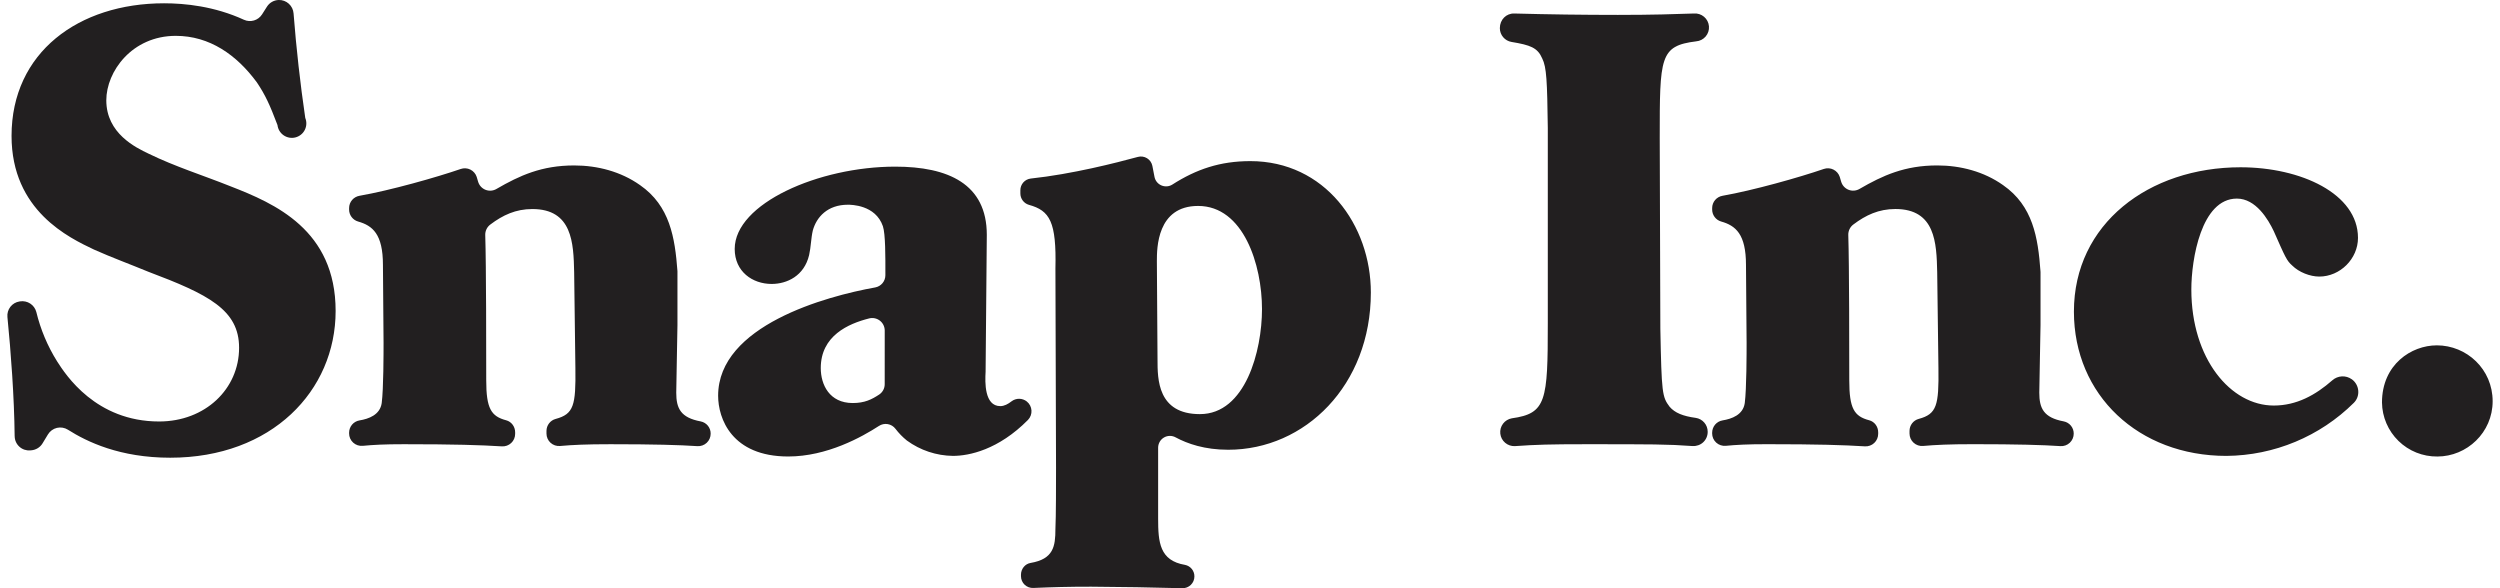 <svg fill="none" height="40" viewBox="0 0 170 40" width="170" xmlns="http://www.w3.org/2000/svg"><g clip-rule="evenodd" fill="#221f20" fill-rule="evenodd"><path d="m.996 29.664c-.027-2.666-.257-5.748-.491-8.104-.025-.249.046-.497.199-.695.153-.198.377-.329.624-.366l.038-.006c.241-.037.486.016.69.149.204.133.351.337.413.572.287 1.187.763 2.32 1.411 3.355.586.919 2.635 4.092 6.94 4.092 3.137 0 5.438-2.214 5.438-5.013 0-2.586-2.091-3.631-6.189-5.176-1.211-.501-2.466-.959-3.679-1.502-1.673-.796-5.605-2.632-5.605-7.728 0-5.676 4.559-9.018 10.372-9.018 1.411 0 3.419.197 5.43 1.12.445.203.97.046 1.232-.365l.333-.524c.086-.136.204-.249.344-.328.14-.079.297-.123.458-.128.253-.006.499.085.686.255.188.17.303.405.322.657.185 2.377.45 4.748.795 7.107.053.13.078.27.073.411-.005.14-.041.278-.104.404-.063.126-.152.236-.262.324-.11.088-.237.152-.373.187-.136.035-.279.04-.417.016-.139-.025-.27-.079-.386-.158-.116-.08-.213-.183-.286-.304-.072-.121-.118-.255-.134-.395-.525-1.384-.821-2.032-1.397-2.894-1.379-1.878-3.219-3.171-5.518-3.171-2.97 0-4.725 2.419-4.725 4.383 0 2.254 2.006 3.215 2.884 3.633 1.799.877 3.679 1.462 5.561 2.214 3.01 1.17 7.149 2.966 7.149 8.478 0 5.427-4.348 9.979-11.246 9.979-3.428 0-5.662-1.082-6.959-1.905-.11-.069-.233-.116-.361-.137-.128-.021-.259-.017-.386.013-.126.03-.246.085-.35.162-.105.077-.193.173-.26.284l-.371.612c-.081.133-.193.244-.326.325s-.283.13-.438.142l-.07.006c-.134.011-.268-.006-.395-.049s-.244-.112-.343-.203c-.099-.09-.179-.2-.234-.322-.055-.122-.084-.255-.085-.389zm22.743-.239c0-.416.298-.769.705-.837.631-.104 1.395-.376 1.512-1.177.126-.963.126-3.467.126-4.094 0-1.462-.042-3.841-.042-5.303 0-2.096-.704-2.672-1.692-2.951-.176-.051-.331-.159-.441-.306-.11-.147-.169-.326-.168-.509v-.099c0-.416.3-.765.709-.836 2.082-.364 5.231-1.253 6.883-1.823.106-.037.219-.052.332-.045.112.007.222.037.323.087s.191.12.264.205c.074.085.13.184.165.291.034.11.067.215.095.323.036.125.1.24.188.337.088.096.196.171.318.219.121.048.252.067.382.056s.256-.051.367-.118c1.578-.915 3.074-1.595 5.278-1.595 1.589 0 3.179.418 4.476 1.335 2.036 1.413 2.377 3.57 2.548 5.854v3.667c0 .627-.082 3.883-.082 4.595 0 1.056.287 1.7 1.669 1.956.192.039.363.144.486.296.122.152.188.342.185.537 0.0.116-.023.231-.069.337-.046.106-.113.202-.198.282s-.185.141-.294.18c-.109.039-.226.056-.342.048-1.185-.08-2.974-.131-5.913-.131-1.658 0-2.572.046-3.422.12-.117.011-.236-.004-.348-.041-.112-.038-.214-.098-.302-.178s-.157-.176-.204-.284c-.048-.108-.072-.224-.072-.342v-.178c0-.382.257-.72.627-.817 1.222-.33 1.375-.913 1.339-3.456l-.084-6.515c-.042-2.003-.125-4.301-2.844-4.301-1.131 0-2.008.414-2.852 1.05-.111.082-.201.189-.262.312-.061.124-.091.26-.088.398.067 2.093.067 8.032.067 9.889 0 1.916.333 2.446 1.354 2.715.365.095.612.437.612.815v.11c0.0.116-.023.231-.069.338s-.113.203-.198.282c-.085.08-.185.141-.294.18-.109.039-.226.056-.342.049-1.42-.089-3.246-.146-6.666-.146-1.316 0-2.08.042-2.793.11-.118.011-.237-.003-.349-.04-.112-.037-.215-.098-.303-.178s-.157-.177-.205-.285-.072-.225-.071-.344zm36.422-6.954c-.001-.129-.031-.257-.089-.373-.058-.116-.141-.217-.244-.296s-.222-.133-.349-.159c-.127-.026-.258-.022-.383.011-1.411.357-3.284 1.179-3.284 3.374 0 1.128.586 2.379 2.175 2.379.81 0 1.293-.245 1.8-.579.115-.077.209-.182.275-.305.065-.122.099-.259.098-.398zm9.662 4.831c.092.074.168.166.223.271.054.105.086.22.094.338.007.118-.01.236-.051.347-.041.111-.105.212-.187.297-2.01 2.032-4.002 2.446-5.099 2.446-1.129-.013-2.225-.379-3.135-1.044-.29-.233-.551-.501-.776-.797-.128-.17-.316-.284-.526-.32-.21-.036-.425.009-.603.127-1.15.746-3.525 2.075-6.164 2.075-3.848 0-4.767-2.588-4.767-4.132 0-4.772 7.352-6.768 10.681-7.364.194-.035.369-.138.496-.289.126-.151.196-.342.196-.539.004-1.291.006-2.81-.169-3.334-.502-1.462-2.173-1.462-2.382-1.462-1.38 0-2.133.836-2.384 1.754-.126.543-.126 1.128-.251 1.671-.335 1.418-1.506 1.962-2.55 1.962-1.297 0-2.51-.836-2.51-2.379 0-3.091 5.729-5.598 10.914-5.598 3.595 0 6.229 1.17 6.229 4.637l-.082 9.312c-.042.71-.086 2.336 1.002 2.336.27 0 .525-.141.764-.327.15-.114.333-.174.521-.172.188.002.37.068.517.185z"/><path d="m81.595 28.16c3.094 0 4.221-4.301 4.221-7.14 0-3.008-1.255-7.016-4.346-7.016-2.803 0-2.803 2.882-2.803 3.758 0 .961.044 5.638.044 6.682 0 1.337 0 3.716 2.884 3.716zm-9.826-9.897c.076-3.19-.38-3.942-1.806-4.335-.168-.05-.316-.153-.42-.294-.104-.141-.16-.312-.158-.488v-.209c-.001-.196.071-.386.201-.533s.311-.24.506-.263c2.824-.302 5.81-1.071 7.28-1.47.105-.029.215-.036.323-.021.108.015.211.053.304.11.093.057.173.133.235.222.062.089.105.19.127.297.044.194.087.431.141.729.022.129.075.251.155.354.08.104.184.186.304.24s.25.078.381.07c.131-.008.258-.049.369-.117 1.641-1.05 3.259-1.599 5.312-1.599 5.059 0 8.195 4.343 8.195 8.936 0 6.304-4.474 10.691-9.699 10.691-1.603 0-2.77-.408-3.578-.843-.122-.067-.259-.101-.398-.099s-.275.04-.395.111c-.12.07-.219.171-.288.291s-.106.257-.107.396v4.819c0 1.616.099 2.862 1.829 3.154.181.036.344.134.461.278.116.144.179.323.176.508 0 .107-.021.213-.063.311-.042.098-.102.188-.179.262s-.167.133-.267.172c-.1.039-.206.058-.313.056-2.067-.057-4.134-.092-6.202-.104-1.572 0-2.59.029-3.928.086-.108.005-.216-.012-.318-.049-.102-.038-.194-.096-.273-.17-.079-.075-.141-.164-.184-.264-.043-.099-.065-.206-.066-.315v-.104c0-.387.27-.735.654-.799 1.555-.266 1.688-1.12 1.688-2.311.042-.794.042-3.256.042-4.176zm43.331 12.069c-1.698-.125-2.809-.125-7.256-.125-2.433 0-3.405.029-4.829.129-.243.012-.48-.07-.665-.227-.185-.157-.303-.379-.329-.62-.027-.241.039-.483.185-.677.146-.194.361-.325.6-.367 2.344-.329 2.445-1.173 2.445-6.466v-13.279c-.042-3.173-.082-4.134-.377-4.719-.315-.741-.811-.915-2.089-1.128-.222-.037-.424-.151-.569-.323-.146-.171-.226-.389-.226-.614 0-.585.441-1.012.977-.997 2.35.063 4.702.095 7.051.095 2.357 0 3.869-.051 5.165-.095.252-.021.501.059.693.222.193.163.312.395.333.647s-.059.5-.222.692c-.163.192-.396.312-.648.332-2.477.31-2.477 1.06-2.477 6.597l.042 12.944c.083 4.386.125 4.637.627 5.303.358.422.918.644 1.778.76.226.033.433.146.582.319.15.173.232.393.232.621.002.133-.023.265-.074.387-.051.123-.127.233-.223.325s-.211.162-.336.207c-.125.045-.258.064-.39.055zm1.327-.908c0-.416.298-.769.705-.837.631-.104 1.396-.376 1.512-1.177.125-.963.125-3.467.125-4.094 0-1.462-.042-3.841-.042-5.303 0-2.096-.703-2.672-1.692-2.951-.176-.051-.331-.159-.44-.306-.11-.147-.169-.326-.168-.509v-.099c0-.416.298-.765.709-.836 2.082-.365 5.229-1.253 6.883-1.823.106-.037.219-.052.331-.045.113.007.223.037.323.087.101.05.191.12.265.205s.13.184.165.291c.034.11.066.215.095.323.036.125.1.24.187.336.088.096.196.171.317.219s.252.067.382.056c.129-.011.255-.051.367-.117 1.578-.915 3.074-1.595 5.279-1.595 1.588 0 3.178.418 4.474 1.335 2.038 1.413 2.381 3.57 2.548 5.854.004.023.004.046.004.068v3.598c0 .627-.084 3.883-.084 4.595 0 1.056.285 1.7 1.669 1.956.192.039.364.144.486.296.123.152.188.342.186.537 0 .116-.024.231-.07.338-.046.107-.114.203-.199.282-.084.08-.185.141-.294.18-.11.039-.226.055-.342.047-1.183-.08-2.974-.131-5.912-.131-1.659 0-2.572.046-3.422.12-.117.011-.236-.003-.348-.041-.111-.038-.214-.098-.301-.178-.087-.079-.157-.176-.205-.284-.047-.108-.072-.224-.072-.342v-.178c0-.382.257-.72.628-.817 1.222-.33 1.374-.913 1.338-3.456l-.084-6.515c-.043-2.003-.125-4.301-2.844-4.301-1.131 0-2.01.414-2.854 1.05-.111.082-.2.189-.261.313-.06.124-.09.26-.087.398.067 2.092.067 8.032.067 9.889 0 1.916.331 2.446 1.354 2.715.365.095.612.437.612.815v.11c0 .116-.024.231-.07.338s-.113.203-.198.282c-.084.08-.184.141-.294.18-.109.039-.225.056-.341.049-1.421-.089-3.246-.146-6.666-.146-1.316 0-2.08.042-2.793.11-.118.011-.237-.003-.349-.04-.113-.038-.216-.098-.303-.178-.088-.08-.157-.177-.205-.285-.047-.108-.072-.225-.071-.344zm43.496-3.634c.525.38.597 1.147.137 1.603-2.306 2.287-5.415 3.581-8.664 3.608-5.98 0-10.37-4.136-10.37-9.815 0-5.97 5.101-9.811 11.332-9.811 4.097 0 7.985 1.794 7.985 4.802 0 1.418-1.211 2.63-2.633 2.63-.627 0-1.38-.292-1.841-.752-.376-.334-.46-.543-1.254-2.337-.377-.794-1.213-2.214-2.508-2.214-2.426 0-3.096 4.134-3.096 6.181 0 4.719 2.678 7.892 5.604 7.892 1.555 0 2.842-.714 3.985-1.717.18-.16.409-.253.649-.266.241-.012.478.057.674.198zm5.774-2.307c2.05 0 3.803 1.629 3.803 3.8 0 2.131-1.753 3.76-3.761 3.76-.987.01-1.938-.371-2.643-1.06-.706-.689-1.109-1.63-1.121-2.616 0-2.588 2.007-3.883 3.722-3.883z"/></g></svg>